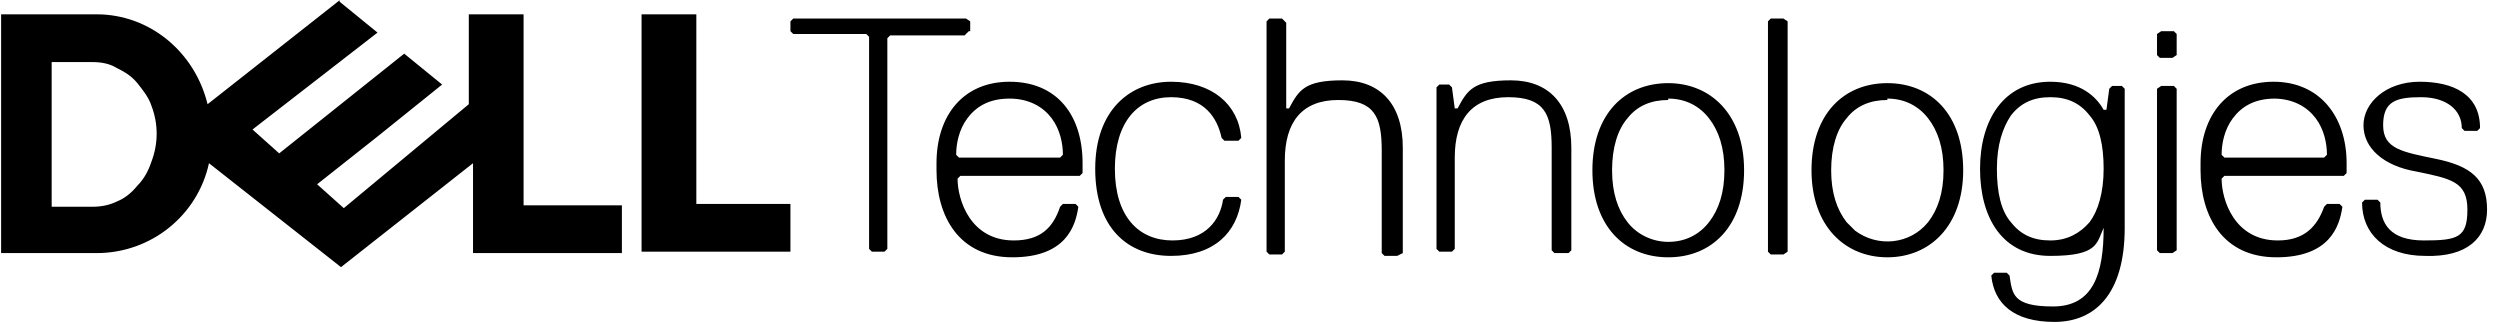 <?xml version="1.0" encoding="UTF-8"?>
<svg width="178px" height="23px" viewBox="0 0 178 23" version="1.1" xmlns="http://www.w3.org/2000/svg" xmlns:xlink="http://www.w3.org/1999/xlink">
    <title>Elements/Logos/DellTechnologies</title>
    <g id="📋-Radancy---Home" stroke="none" stroke-width="1" fill="none" fill-rule="evenodd">
        <g id="Radancy_Corp_Home_L" transform="translate(-796, -3255)" fill="#000000" fill-rule="nonzero">
            <g id="Section---Logos" transform="translate(15, 3044)">
                <g id="Elements/Logos/DellTechnologies" transform="translate(781.079, 211.02)">
                    <path d="M177,14.9 C177,12.7 175.8,11.8 173.4,11.3 C171,10.8 169.6,10.6 169.6,8.9 C169.6,7.2 170.5,6.9 172.3,6.9 C174.1,6.9 175.2,7.8 175.2,9.1 L175.4,9.3 L176.3,9.3 L176.5,9.1 C176.5,6.7 174.6,5.8 172.2,5.8 C169.8,5.8 168.2,7.3 168.2,8.9 C168.2,10.5 169.6,11.8 172,12.2 C174.4,12.7 175.6,12.9 175.6,14.9 C175.6,16.9 174.9,17.1 172.5,17.1 C170.1,17.1 169.4,15.9 169.4,14.4 L169.2,14.2 L168.3,14.2 L168.1,14.4 C168.1,16.6 169.7,18.2 172.6,18.2 C175.6,18.3 177,16.9 177,14.9 L177,14.9 L177,14.9 Z M161.8,7 C163.2,7 164.2,7.6 164.8,8.4 C165.4,9.2 165.6,10.2 165.6,11 L165.4,11.2 L158.3,11.2 L158.1,11 C158.1,10.2 158.3,9.2 158.9,8.4 C159.5,7.6 160.4,7 161.9,7 L161.9,7 L161.8,7 Z M161.8,5.8 C158.5,5.8 156.6,8.2 156.6,11.6 L156.6,12.1 C156.6,15.4 158.2,18.3 162,18.3 C165.8,18.3 166.5,16.1 166.7,14.7 L166.5,14.5 L165.6,14.5 L165.4,14.7 C164.9,16.1 164,17.1 162.1,17.1 C159,17.1 158.1,14.2 158.1,12.7 L158.3,12.5 L166.8,12.5 L167,12.3 L167,11.6 C167,8.3 165.1,5.8 161.8,5.8 L161.8,5.8 L161.8,5.8 Z M154.9,17.8 L154.9,6.3 L154.7,6.1 L153.8,6.1 L153.5,6.3 L153.5,17.8 L153.7,18 L154.6,18 L154.9,17.8 L154.9,17.8 Z M154.9,3.9 L154.9,2.4 L154.7,2.2 L153.8,2.2 L153.5,2.4 L153.5,3.9 L153.7,4.1 L154.6,4.1 L154.9,3.9 L154.9,3.9 L154.9,3.9 Z M145.9,6.9 C147.1,6.9 148,7.3 148.7,8.2 C149.4,9 149.7,10.3 149.7,12 C149.7,13.7 149.3,15 148.7,15.8 C148,16.6 147.1,17.1 145.9,17.1 C144.7,17.1 143.8,16.7 143.1,15.8 C142.4,15 142.1,13.7 142.1,12 C142.1,10.3 142.5,9.1 143.1,8.2 C143.8,7.3 144.7,6.9 145.9,6.9 Z M145.9,5.8 C142.6,5.8 140.9,8.5 140.9,12 C140.9,15.5 142.5,18.2 145.9,18.2 C149.3,18.2 149.2,17.3 149.7,16.2 L149.7,16.2 C149.7,19.4 149,21.8 146.1,21.8 C143.2,21.8 143.2,20.9 143,19.6 L142.8,19.4 L141.9,19.4 L141.7,19.6 C141.9,21.6 143.3,22.9 146.2,22.9 C149.1,22.9 151.2,20.9 151.2,16.2 L151.2,6.3 L151,6.1 L150.3,6.1 L150.1,6.3 L149.9,7.8 L149.7,7.8 C149.2,6.9 148.1,5.8 145.9,5.8 L145.9,5.8 C145.9,5.8 145.9,5.8 145.9,5.8 L145.9,5.8 Z M134.3,7 C135.5,7 136.5,7.5 137.2,8.4 C137.9,9.3 138.3,10.5 138.3,12.1 C138.3,13.7 137.9,14.9 137.2,15.8 C135.9,17.4 133.6,17.6 132,16.4 C131.8,16.2 131.6,16 131.4,15.8 C130.7,14.9 130.3,13.7 130.3,12.1 C130.3,10.5 130.7,9.2 131.4,8.4 C132.1,7.5 133.1,7.1 134.3,7.1 L134.3,7.1 L134.3,7 Z M134.3,5.9 C131.2,5.9 128.9,8.1 128.9,12.1 C128.9,16.1 131.3,18.3 134.3,18.3 C137.3,18.3 139.7,16.1 139.7,12.1 C139.7,8.1 137.4,5.9 134.3,5.9 C134.3,5.9 134.3,5.9 134.3,5.9 Z M127.2,17.8 L127.2,1.5 L126.9,1.3 L126,1.3 L125.8,1.5 L125.8,17.9 L126,18.1 L126.9,18.1 C126.9,18.1 127.2,17.9 127.2,17.9 L127.2,17.8 Z M118.7,7 C119.9,7 120.9,7.5 121.6,8.4 C122.3,9.3 122.7,10.5 122.7,12.1 C122.7,13.7 122.3,14.9 121.6,15.8 C120.9,16.7 119.9,17.2 118.7,17.2 C117.6,17.2 116.5,16.7 115.8,15.8 C115.1,14.9 114.7,13.7 114.7,12.1 C114.7,10.5 115.1,9.2 115.8,8.4 C116.5,7.5 117.5,7.1 118.7,7.1 L118.7,7.1 L118.7,7 Z M118.7,5.9 C115.6,5.9 113.3,8.1 113.3,12.1 C113.3,16.1 115.6,18.3 118.7,18.3 C121.8,18.3 124.1,16.1 124.1,12.1 C124.1,8.1 121.7,5.9 118.7,5.9 L118.7,5.9 Z M111.8,17.8 L111.8,10.5 C111.8,7.4 110.2,5.7 107.5,5.7 C104.8,5.7 104.4,6.4 103.7,7.7 L103.5,7.7 L103.3,6.2 L103.1,6 L102.4,6 L102.2,6.2 L102.2,17.7 L102.4,17.9 L103.3,17.9 L103.5,17.7 L103.5,11.2 C103.5,8.5 104.7,6.9 107.3,6.9 C109.9,6.9 110.4,8.1 110.4,10.5 L110.4,17.8 L110.6,18 L111.6,18 L111.8,17.8 L111.8,17.8 C111.8,17.8 111.8,17.8 111.8,17.8 Z M99.8,17.8 L99.8,10.5 C99.8,7.4 98.2,5.7 95.5,5.7 C92.8,5.7 92.4,6.4 91.7,7.7 L91.5,7.7 L91.5,1.6 L91.2,1.3 L90.3,1.3 L90.1,1.5 L90.1,17.9 L90.3,18.1 L91.2,18.1 L91.4,17.9 L91.4,11.4 C91.4,8.7 92.6,7.1 95.2,7.1 C97.8,7.1 98.3,8.3 98.3,10.7 L98.3,18 L98.5,18.2 L99.4,18.2 L99.8,18 L99.8,18 C99.8,18 99.8,18 99.8,18 L99.8,17.8 Z M79.3,12 C79.3,8.7 80.9,6.9 83.3,6.9 C85.7,6.9 86.6,8.4 86.9,9.8 L87.1,10 L88.1,10 L88.3,9.8 C88.1,7.4 86.2,5.8 83.3,5.8 C80.4,5.8 77.9,7.8 77.9,12 C77.9,16.2 80.2,18.2 83.3,18.2 C86.4,18.2 88,16.5 88.3,14.2 L88.1,14 L87.2,14 L87,14.2 C86.8,15.6 85.8,17.1 83.4,17.1 C81,17.1 79.3,15.4 79.3,12 Z M71.8,7 C73.2,7 74.2,7.6 74.8,8.4 C75.4,9.2 75.6,10.2 75.6,11 L75.4,11.2 L68.2,11.2 L68,11 C68,10.2 68.2,9.2 68.8,8.4 C69.4,7.6 70.3,7 71.8,7 L71.8,7 Z M71.8,5.8 C68.5,5.8 66.6,8.2 66.6,11.6 L66.6,12.1 C66.6,15.4 68.2,18.3 72,18.3 C75.8,18.3 76.5,16.1 76.7,14.7 L76.5,14.5 L75.6,14.5 L75.4,14.7 C74.9,16.2 74,17.1 72.1,17.1 C69,17.1 68.1,14.2 68.1,12.7 L68.3,12.5 L76.8,12.5 L77,12.3 L77,11.6 C77,8.2 75.2,5.8 71.8,5.8 L71.8,5.8 L71.8,5.8 Z M69,2.2 L69,1.5 L68.7,1.3 L56.4,1.3 L56.2,1.5 L56.2,2.2 L56.4,2.4 L61.6,2.4 L61.8,2.6 L61.8,17.7 L62,17.9 L62.9,17.9 L63.1,17.7 L63.1,2.7 L63.3,2.5 L68.6,2.5 L68.9,2.2 L68.9,2.2 L69,2.2 Z M3.6,4.4 L6.5,4.4 C7.1,4.4 7.7,4.5 8.2,4.8 C8.8,5.1 9.3,5.4 9.7,5.9 C10.1,6.4 10.5,6.9 10.7,7.5 C11.2,8.8 11.2,10.2 10.7,11.5 C10.5,12.1 10.2,12.7 9.7,13.2 C9.3,13.7 8.8,14.1 8.3,14.3 C7.7,14.6 7.1,14.7 6.5,14.7 L3.6,14.7 L3.6,4.4 L3.6,4.4 Z M24.1,0 L14.7,7.4 C13.8,3.7 10.6,1 6.8,1 L0,1 L0,18 L6.8,18 C10.7,18 14,15.3 14.8,11.6 L24.2,19 L33.6,11.6 L33.6,18 L44.2,18 L44.2,14.6 L37.2,14.6 L37.2,1 L33.3,1 L33.3,7.4 L24.4,14.8 L22.5,13.1 L26.8,9.7 L31.4,6 L28.7,3.8 L19.8,10.9 L17.9,9.2 L26.8,2.3 L24.1,0.1 L24.1,0.1 L24.1,0 Z M56.2,14.5 L56.2,17.9 L45.6,17.9 L45.6,1 L49.5,1 L49.5,14.5 L56.3,14.5 L56.2,14.5 Z" id="Shape"></path>
                </g>
            </g>
        </g>
    </g>
</svg>